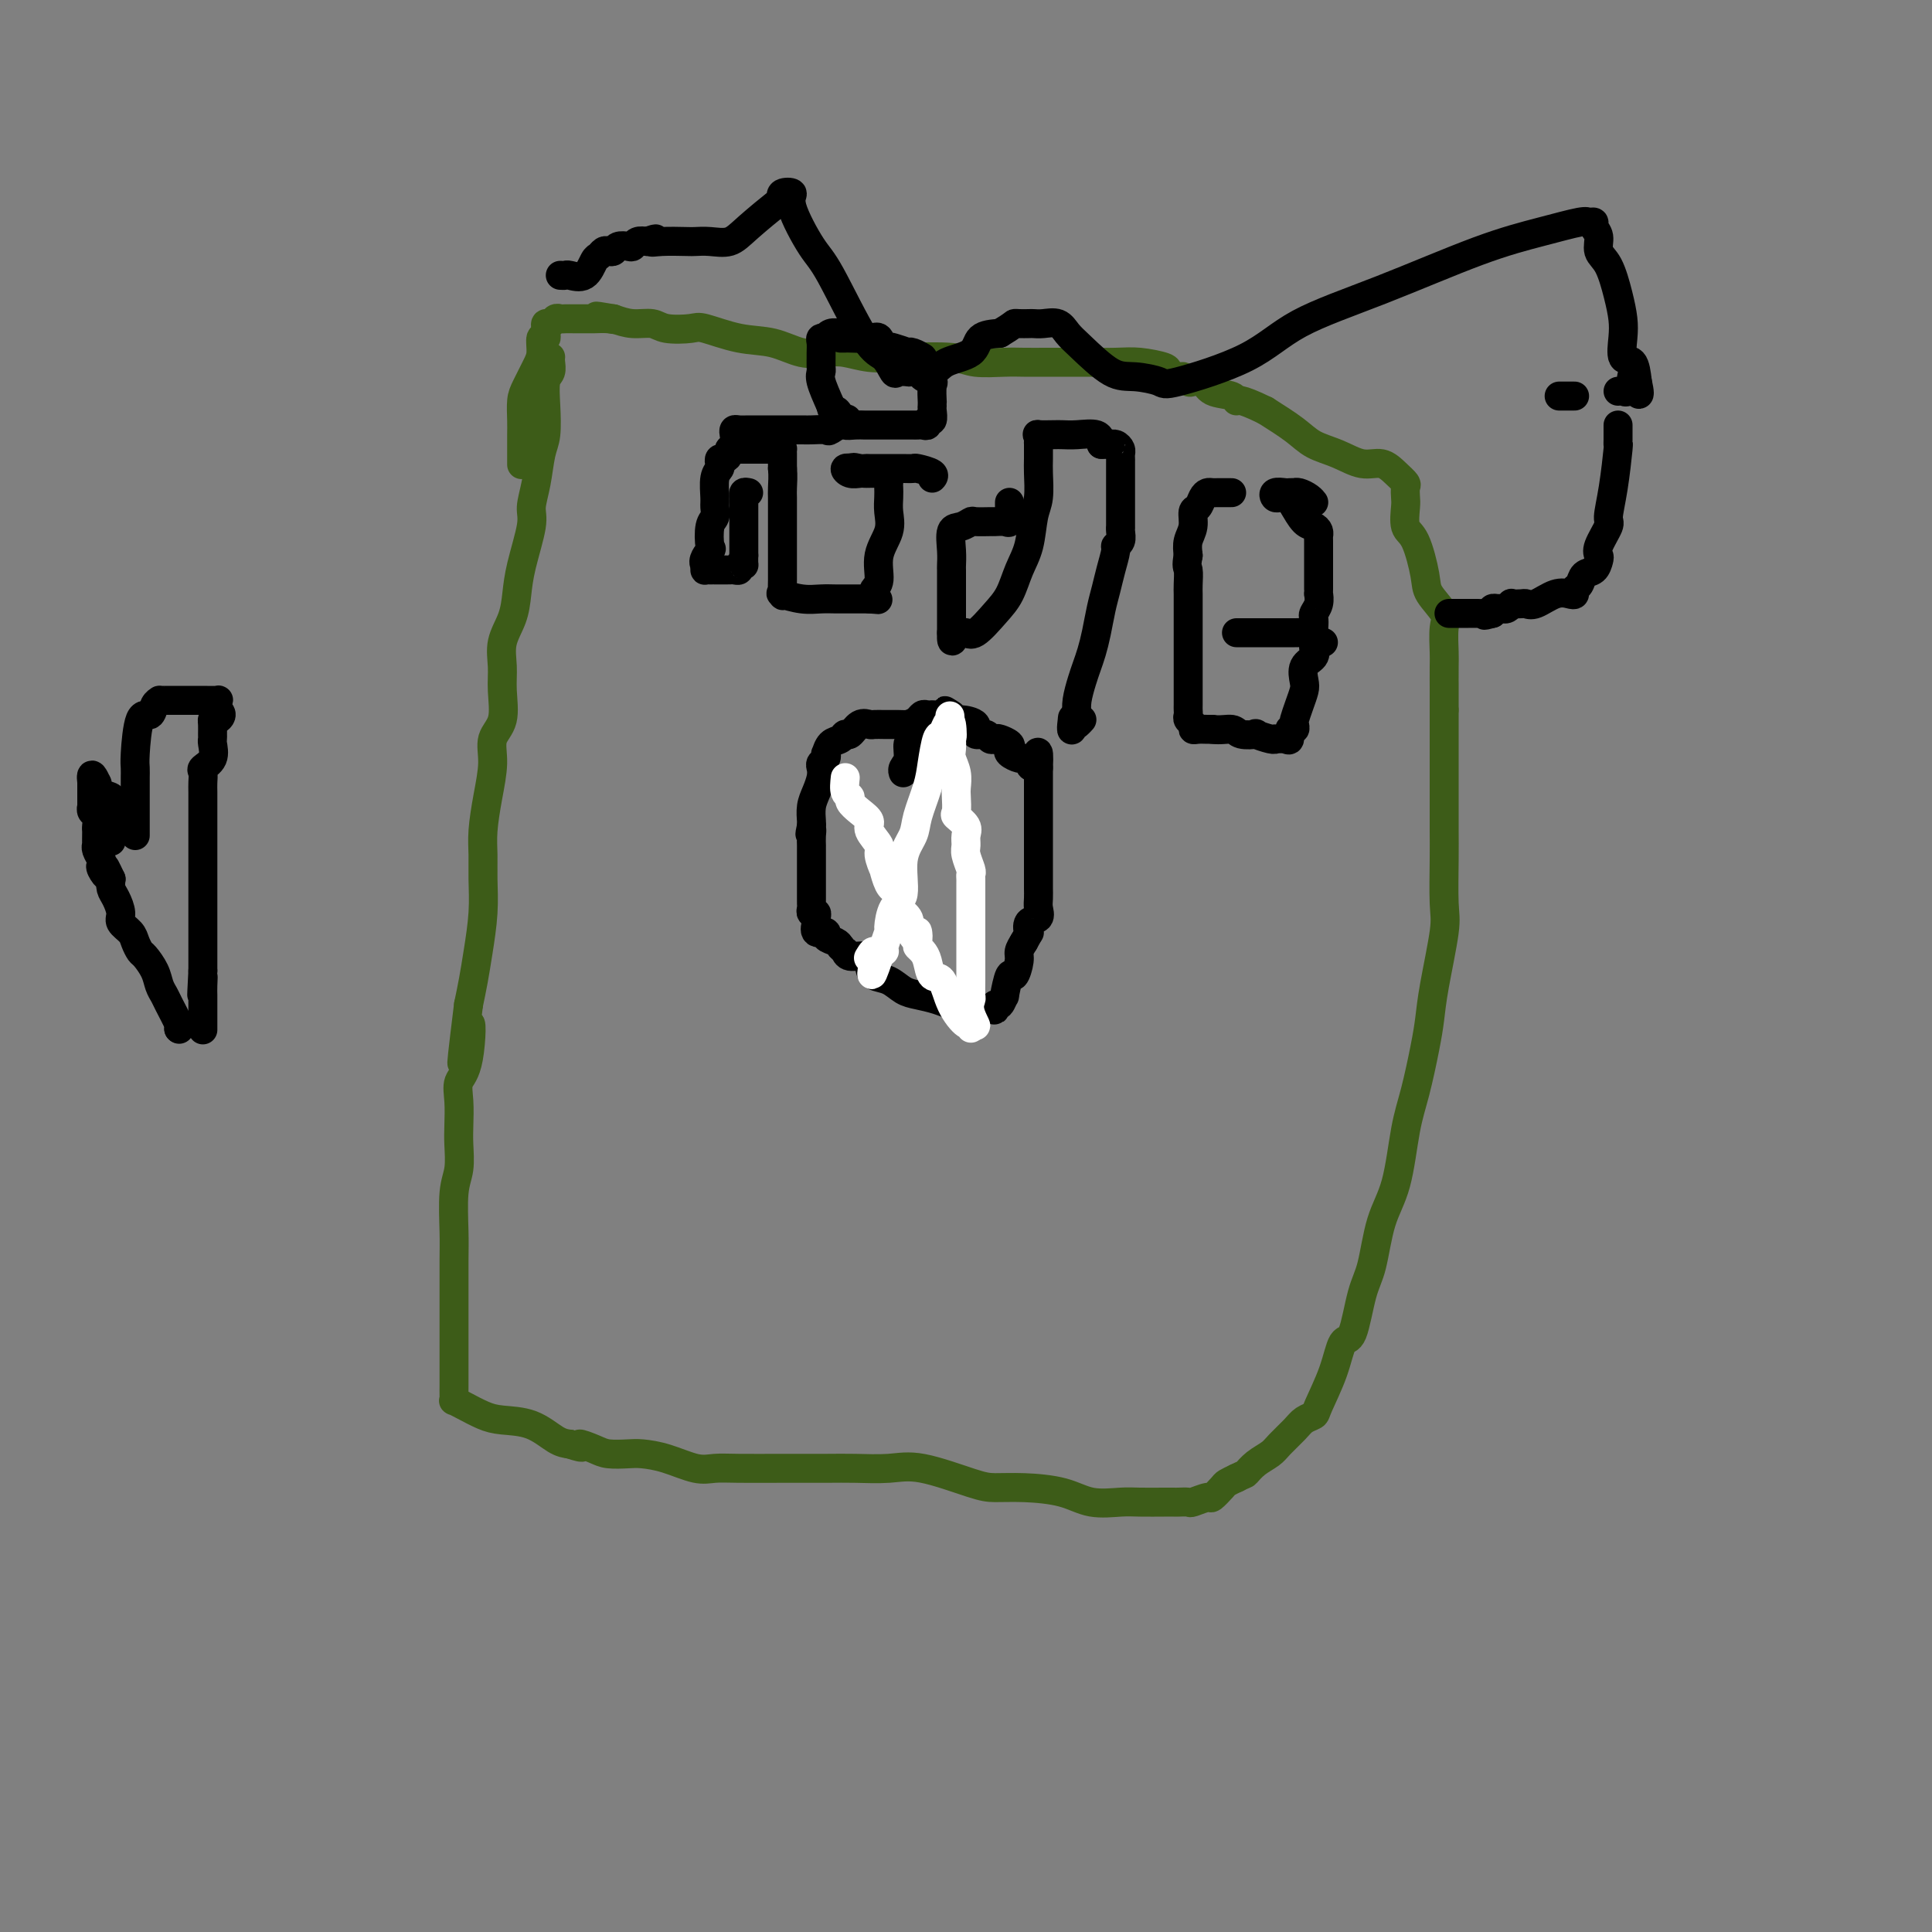 <svg viewBox='0 0 400 400' version='1.1' xmlns='http://www.w3.org/2000/svg' xmlns:xlink='http://www.w3.org/1999/xlink'><rect x="0" y="0" width="400" height="400" fill="#808080" stroke="none"/><g fill='none' stroke='#3D5C18' stroke-width='6' stroke-linecap='round' stroke-linejoin='round'><path d='M114,74c0.008,-0.061 0.016,-0.122 0,0c-0.016,0.122 -0.056,0.427 0,1c0.056,0.573 0.208,1.414 0,2c-0.208,0.586 -0.776,0.918 -1,2c-0.224,1.082 -0.103,2.916 0,5c0.103,2.084 0.187,4.419 0,6c-0.187,1.581 -0.645,2.406 -1,4c-0.355,1.594 -0.606,3.955 -1,6c-0.394,2.045 -0.930,3.775 -1,5c-0.070,1.225 0.328,1.947 0,4c-0.328,2.053 -1.380,5.437 -2,8c-0.620,2.563 -0.808,4.304 -1,6c-0.192,1.696 -0.389,3.346 -1,5c-0.611,1.654 -1.636,3.313 -2,5c-0.364,1.687 -0.069,3.404 0,5c0.069,1.596 -0.089,3.071 0,5c0.089,1.929 0.427,4.311 0,6c-0.427,1.689 -1.617,2.685 -2,4c-0.383,1.315 0.041,2.951 0,5c-0.041,2.049 -0.546,4.512 -1,7c-0.454,2.488 -0.857,5.000 -1,7c-0.143,2.000 -0.027,3.489 0,5c0.027,1.511 -0.034,3.043 0,5c0.034,1.957 0.164,4.339 0,7c-0.164,2.661 -0.621,5.601 -1,8c-0.379,2.399 -0.680,4.257 -1,6c-0.320,1.743 -0.660,3.372 -1,5'/><path d='M97,208c-2.662,21.567 -0.818,8.485 0,5c0.818,-3.485 0.611,2.629 0,6c-0.611,3.371 -1.627,4.001 -2,5c-0.373,0.999 -0.104,2.367 0,4c0.104,1.633 0.042,3.532 0,5c-0.042,1.468 -0.064,2.506 0,4c0.064,1.494 0.213,3.445 0,5c-0.213,1.555 -0.789,2.716 -1,5c-0.211,2.284 -0.056,5.692 0,8c0.056,2.308 0.015,3.518 0,6c-0.015,2.482 -0.004,6.238 0,9c0.004,2.762 0.001,4.532 0,6c-0.001,1.468 -0.000,2.634 0,4c0.000,1.366 0.000,2.930 0,4c-0.000,1.070 -0.001,1.645 0,2c0.001,0.355 0.005,0.489 0,1c-0.005,0.511 -0.017,1.397 0,2c0.017,0.603 0.064,0.921 0,1c-0.064,0.079 -0.237,-0.083 0,0c0.237,0.083 0.885,0.411 2,1c1.115,0.589 2.697,1.440 4,2c1.303,0.560 2.329,0.831 4,1c1.671,0.169 3.988,0.238 6,1c2.012,0.762 3.718,2.218 5,3c1.282,0.782 2.141,0.891 3,1'/><path d='M118,299c4.017,1.348 2.061,0.217 2,0c-0.061,-0.217 1.773,0.479 3,1c1.227,0.521 1.847,0.865 3,1c1.153,0.135 2.839,0.061 4,0c1.161,-0.061 1.797,-0.107 3,0c1.203,0.107 2.971,0.368 5,1c2.029,0.632 4.317,1.633 6,2c1.683,0.367 2.762,0.098 4,0c1.238,-0.098 2.637,-0.026 5,0c2.363,0.026 5.690,0.004 9,0c3.310,-0.004 6.601,0.009 9,0c2.399,-0.009 3.904,-0.041 6,0c2.096,0.041 4.784,0.154 7,0c2.216,-0.154 3.960,-0.575 7,0c3.040,0.575 7.374,2.148 10,3c2.626,0.852 3.543,0.985 5,1c1.457,0.015 3.455,-0.087 6,0c2.545,0.087 5.637,0.363 8,1c2.363,0.637 3.995,1.635 6,2c2.005,0.365 4.381,0.098 6,0c1.619,-0.098 2.480,-0.027 4,0c1.520,0.027 3.701,0.008 5,0c1.299,-0.008 1.718,-0.006 2,0c0.282,0.006 0.428,0.018 1,0c0.572,-0.018 1.572,-0.064 2,0c0.428,0.064 0.285,0.238 1,0c0.715,-0.238 2.288,-0.890 3,-1c0.712,-0.110 0.562,0.321 1,0c0.438,-0.321 1.464,-1.394 2,-2c0.536,-0.606 0.582,-0.745 1,-1c0.418,-0.255 1.209,-0.628 2,-1'/><path d='M256,306c1.767,-0.905 1.685,-0.669 2,-1c0.315,-0.331 1.029,-1.230 2,-2c0.971,-0.770 2.201,-1.411 3,-2c0.799,-0.589 1.168,-1.127 2,-2c0.832,-0.873 2.128,-2.083 3,-3c0.872,-0.917 1.322,-1.543 2,-2c0.678,-0.457 1.585,-0.746 2,-1c0.415,-0.254 0.338,-0.472 1,-2c0.662,-1.528 2.065,-4.364 3,-7c0.935,-2.636 1.404,-5.071 2,-6c0.596,-0.929 1.318,-0.353 2,-2c0.682,-1.647 1.323,-5.517 2,-8c0.677,-2.483 1.388,-3.580 2,-6c0.612,-2.420 1.123,-6.162 2,-9c0.877,-2.838 2.119,-4.771 3,-8c0.881,-3.229 1.401,-7.753 2,-11c0.599,-3.247 1.278,-5.215 2,-8c0.722,-2.785 1.486,-6.386 2,-9c0.514,-2.614 0.779,-4.242 1,-6c0.221,-1.758 0.399,-3.645 1,-7c0.601,-3.355 1.625,-8.178 2,-11c0.375,-2.822 0.100,-3.644 0,-6c-0.100,-2.356 -0.027,-6.246 0,-9c0.027,-2.754 0.007,-4.371 0,-6c-0.007,-1.629 -0.002,-3.271 0,-5c0.002,-1.729 0.001,-3.544 0,-5c-0.001,-1.456 -0.000,-2.553 0,-4c0.000,-1.447 0.000,-3.243 0,-5c-0.000,-1.757 -0.000,-3.473 0,-4c0.000,-0.527 0.000,0.135 0,0c-0.000,-0.135 -0.000,-1.068 0,-2'/><path d='M299,147c0.001,-8.035 0.003,-5.124 0,-5c-0.003,0.124 -0.012,-2.540 0,-4c0.012,-1.460 0.043,-1.717 0,-3c-0.043,-1.283 -0.161,-3.594 0,-5c0.161,-1.406 0.600,-1.908 0,-3c-0.600,-1.092 -2.238,-2.776 -3,-4c-0.762,-1.224 -0.649,-1.990 -1,-4c-0.351,-2.010 -1.166,-5.263 -2,-7c-0.834,-1.737 -1.686,-1.956 -2,-3c-0.314,-1.044 -0.089,-2.912 0,-4c0.089,-1.088 0.044,-1.396 0,-2c-0.044,-0.604 -0.086,-1.505 0,-2c0.086,-0.495 0.299,-0.584 0,-1c-0.299,-0.416 -1.112,-1.161 -2,-2c-0.888,-0.839 -1.852,-1.774 -3,-2c-1.148,-0.226 -2.479,0.257 -4,0c-1.521,-0.257 -3.232,-1.254 -5,-2c-1.768,-0.746 -3.591,-1.239 -5,-2c-1.409,-0.761 -2.402,-1.789 -4,-3c-1.598,-1.211 -3.799,-2.606 -6,-4'/><path d='M262,85c-5.843,-2.875 -5.951,-2.063 -6,-2c-0.049,0.063 -0.041,-0.623 -1,-1c-0.959,-0.377 -2.887,-0.445 -4,-1c-1.113,-0.555 -1.410,-1.598 -2,-2c-0.590,-0.402 -1.472,-0.163 -2,0c-0.528,0.163 -0.701,0.251 -1,0c-0.299,-0.251 -0.722,-0.842 -1,-1c-0.278,-0.158 -0.410,0.115 -1,0c-0.590,-0.115 -1.639,-0.619 -2,-1c-0.361,-0.381 -0.034,-0.638 -1,-1c-0.966,-0.362 -3.224,-0.829 -5,-1c-1.776,-0.171 -3.070,-0.046 -5,0c-1.930,0.046 -4.495,0.013 -7,0c-2.505,-0.013 -4.951,-0.007 -7,0c-2.049,0.007 -3.701,0.016 -5,0c-1.299,-0.016 -2.243,-0.056 -4,0c-1.757,0.056 -4.325,0.207 -6,0c-1.675,-0.207 -2.456,-0.774 -5,-1c-2.544,-0.226 -6.850,-0.111 -10,0c-3.150,0.111 -5.145,0.219 -7,0c-1.855,-0.219 -3.571,-0.764 -5,-1c-1.429,-0.236 -2.572,-0.162 -4,0c-1.428,0.162 -3.142,0.411 -5,0c-1.858,-0.411 -3.859,-1.482 -6,-2c-2.141,-0.518 -4.420,-0.482 -7,-1c-2.580,-0.518 -5.460,-1.588 -7,-2c-1.540,-0.412 -1.741,-0.166 -3,0c-1.259,0.166 -3.574,0.251 -5,0c-1.426,-0.251 -1.961,-0.837 -3,-1c-1.039,-0.163 -2.583,0.096 -4,0c-1.417,-0.096 -2.709,-0.548 -4,-1'/><path d='M127,66c-6.307,-1.083 -2.575,-0.290 -1,0c1.575,0.290 0.993,0.078 0,0c-0.993,-0.078 -2.399,-0.021 -3,0c-0.601,0.021 -0.399,0.004 -1,0c-0.601,-0.004 -2.006,0.003 -3,0c-0.994,-0.003 -1.577,-0.016 -2,0c-0.423,0.016 -0.688,0.060 -1,0c-0.312,-0.060 -0.672,-0.224 -1,0c-0.328,0.224 -0.623,0.835 -1,1c-0.377,0.165 -0.837,-0.116 -1,0c-0.163,0.116 -0.029,0.629 0,1c0.029,0.371 -0.047,0.601 0,1c0.047,0.399 0.216,0.967 0,1c-0.216,0.033 -0.818,-0.470 -1,0c-0.182,0.470 0.056,1.914 0,3c-0.056,1.086 -0.407,1.813 -1,3c-0.593,1.187 -1.427,2.832 -2,4c-0.573,1.168 -0.886,1.857 -1,3c-0.114,1.143 -0.031,2.739 0,4c0.031,1.261 0.008,2.188 0,3c-0.008,0.812 -0.002,1.510 0,2c0.002,0.490 0.001,0.770 0,1c-0.001,0.230 -0.000,0.408 0,1c0.000,0.592 0.000,1.598 0,2c-0.000,0.402 -0.000,0.201 0,0'/></g>
<g fill='none' stroke='#000000' stroke-width='6' stroke-linecap='round' stroke-linejoin='round'><path d='M193,152c0.026,-0.453 0.053,-0.906 -1,-1c-1.053,-0.094 -3.185,0.171 -4,0c-0.815,-0.171 -0.313,-0.778 0,-1c0.313,-0.222 0.436,-0.059 0,0c-0.436,0.059 -1.430,0.016 -2,0c-0.570,-0.016 -0.715,-0.004 -1,0c-0.285,0.004 -0.709,-0.001 -1,0c-0.291,0.001 -0.449,0.008 -1,0c-0.551,-0.008 -1.496,-0.031 -2,0c-0.504,0.031 -0.568,0.117 -1,0c-0.432,-0.117 -1.233,-0.436 -2,0c-0.767,0.436 -1.502,1.627 -2,2c-0.498,0.373 -0.761,-0.073 -1,0c-0.239,0.073 -0.455,0.663 -1,1c-0.545,0.337 -1.418,0.419 -2,1c-0.582,0.581 -0.874,1.661 -1,2c-0.126,0.339 -0.086,-0.062 0,0c0.086,0.062 0.216,0.586 0,1c-0.216,0.414 -0.780,0.718 -1,1c-0.220,0.282 -0.098,0.541 0,1c0.098,0.459 0.170,1.117 0,2c-0.170,0.883 -0.582,1.989 -1,3c-0.418,1.011 -0.843,1.926 -1,3c-0.157,1.074 -0.045,2.307 0,3c0.045,0.693 0.022,0.847 0,1'/><path d='M168,171c-0.619,2.829 -0.166,1.402 0,1c0.166,-0.402 0.044,0.220 0,1c-0.044,0.780 -0.012,1.718 0,2c0.012,0.282 0.003,-0.092 0,0c-0.003,0.092 -0.001,0.651 0,1c0.001,0.349 0.000,0.488 0,1c-0.000,0.512 -0.000,1.398 0,2c0.000,0.602 0.000,0.920 0,1c-0.000,0.080 0.000,-0.077 0,0c-0.000,0.077 -0.000,0.388 0,1c0.000,0.612 0.000,1.526 0,2c-0.000,0.474 -0.001,0.509 0,1c0.001,0.491 0.004,1.437 0,2c-0.004,0.563 -0.015,0.743 0,1c0.015,0.257 0.057,0.592 0,1c-0.057,0.408 -0.214,0.887 0,1c0.214,0.113 0.797,-0.142 1,0c0.203,0.142 0.024,0.682 0,1c-0.024,0.318 0.105,0.414 0,1c-0.105,0.586 -0.445,1.663 0,2c0.445,0.337 1.676,-0.064 2,0c0.324,0.064 -0.259,0.594 0,1c0.259,0.406 1.360,0.687 2,1c0.640,0.313 0.820,0.656 1,1'/><path d='M174,196c1.139,1.242 0.986,0.848 1,1c0.014,0.152 0.195,0.852 1,1c0.805,0.148 2.235,-0.255 3,0c0.765,0.255 0.864,1.168 1,2c0.136,0.832 0.308,1.585 1,2c0.692,0.415 1.905,0.494 3,1c1.095,0.506 2.073,1.441 3,2c0.927,0.559 1.804,0.742 3,1c1.196,0.258 2.711,0.591 4,1c1.289,0.409 2.353,0.894 3,1c0.647,0.106 0.877,-0.168 1,0c0.123,0.168 0.138,0.778 1,1c0.862,0.222 2.570,0.055 3,0c0.430,-0.055 -0.418,0.002 0,0c0.418,-0.002 2.102,-0.062 3,0c0.898,0.062 1.010,0.245 1,0c-0.010,-0.245 -0.143,-0.919 0,-1c0.143,-0.081 0.563,0.429 1,0c0.437,-0.429 0.892,-1.799 1,-2c0.108,-0.201 -0.129,0.767 0,0c0.129,-0.767 0.626,-3.269 1,-4c0.374,-0.731 0.626,0.309 1,0c0.374,-0.309 0.870,-1.968 1,-3c0.130,-1.032 -0.106,-1.438 0,-2c0.106,-0.562 0.553,-1.281 1,-2'/><path d='M212,195c1.342,-2.507 1.197,-1.774 1,-2c-0.197,-0.226 -0.445,-1.413 0,-2c0.445,-0.587 1.583,-0.576 2,-1c0.417,-0.424 0.112,-1.283 0,-2c-0.112,-0.717 -0.030,-1.292 0,-2c0.030,-0.708 0.008,-1.548 0,-2c-0.008,-0.452 -0.002,-0.515 0,-1c0.002,-0.485 0.001,-1.390 0,-2c-0.001,-0.610 -0.000,-0.923 0,-1c0.000,-0.077 0.000,0.081 0,0c-0.000,-0.081 -0.000,-0.403 0,-1c0.000,-0.597 0.000,-1.469 0,-2c-0.000,-0.531 -0.000,-0.720 0,-1c0.000,-0.280 0.000,-0.652 0,-1c-0.000,-0.348 -0.000,-0.671 0,-1c0.000,-0.329 0.000,-0.664 0,-1c-0.000,-0.336 -0.000,-0.672 0,-1c0.000,-0.328 0.000,-0.648 0,-1c-0.000,-0.352 -0.000,-0.738 0,-1c0.000,-0.262 0.000,-0.401 0,-1c-0.000,-0.599 -0.000,-1.657 0,-2c0.000,-0.343 0.000,0.028 0,0c-0.000,-0.028 -0.000,-0.455 0,-1c0.000,-0.545 0.000,-1.207 0,-2c-0.000,-0.793 -0.000,-1.718 0,-2c0.000,-0.282 0.000,0.079 0,0c0.000,-0.079 -0.000,-0.598 0,-1c0.000,-0.402 -0.000,-0.686 0,-1c0.000,-0.314 0.000,-0.657 0,-1'/><path d='M215,159c0.284,-5.813 -0.506,-2.345 -1,-1c-0.494,1.345 -0.693,0.568 -1,0c-0.307,-0.568 -0.721,-0.925 -1,-1c-0.279,-0.075 -0.421,0.134 -1,0c-0.579,-0.134 -1.594,-0.611 -2,-1c-0.406,-0.389 -0.203,-0.692 0,-1c0.203,-0.308 0.407,-0.623 0,-1c-0.407,-0.377 -1.424,-0.817 -2,-1c-0.576,-0.183 -0.712,-0.108 -1,0c-0.288,0.108 -0.729,0.249 -1,0c-0.271,-0.249 -0.373,-0.889 -1,-1c-0.627,-0.111 -1.778,0.307 -2,0c-0.222,-0.307 0.487,-1.340 0,-2c-0.487,-0.660 -2.170,-0.947 -3,-1c-0.830,-0.053 -0.809,0.128 -1,0c-0.191,-0.128 -0.596,-0.564 -1,-1'/><path d='M197,148c-2.731,-1.702 -0.559,-0.456 0,0c0.559,0.456 -0.494,0.122 -1,0c-0.506,-0.122 -0.464,-0.034 -1,0c-0.536,0.034 -1.649,0.012 -2,0c-0.351,-0.012 0.060,-0.015 0,0c-0.060,0.015 -0.591,0.049 -1,0c-0.409,-0.049 -0.697,-0.181 -1,0c-0.303,0.181 -0.621,0.677 -1,1c-0.379,0.323 -0.818,0.474 -1,1c-0.182,0.526 -0.105,1.426 0,2c0.105,0.574 0.238,0.823 0,1c-0.238,0.177 -0.848,0.282 -1,1c-0.152,0.718 0.155,2.048 0,3c-0.155,0.952 -0.773,1.526 -1,2c-0.227,0.474 -0.065,0.850 0,1c0.065,0.150 0.032,0.075 0,0'/></g>
<g fill='none' stroke='#FFFFFF' stroke-width='6' stroke-linecap='round' stroke-linejoin='round'><path d='M175,161c-0.125,1.172 -0.250,2.345 0,3c0.250,0.655 0.874,0.793 1,1c0.126,0.207 -0.246,0.482 0,1c0.246,0.518 1.108,1.278 2,2c0.892,0.722 1.812,1.407 2,2c0.188,0.593 -0.357,1.095 0,2c0.357,0.905 1.615,2.214 2,3c0.385,0.786 -0.103,1.048 0,2c0.103,0.952 0.797,2.593 1,3c0.203,0.407 -0.086,-0.420 0,0c0.086,0.420 0.545,2.088 1,3c0.455,0.912 0.904,1.070 1,1c0.096,-0.070 -0.163,-0.367 0,0c0.163,0.367 0.748,1.397 1,2c0.252,0.603 0.171,0.780 0,1c-0.171,0.220 -0.431,0.482 0,1c0.431,0.518 1.552,1.291 2,2c0.448,0.709 0.224,1.355 0,2'/><path d='M188,192c2.461,4.914 2.113,1.699 2,1c-0.113,-0.699 0.010,1.116 0,2c-0.010,0.884 -0.154,0.835 0,1c0.154,0.165 0.606,0.542 1,1c0.394,0.458 0.729,0.996 1,2c0.271,1.004 0.479,2.474 1,3c0.521,0.526 1.355,0.108 2,1c0.645,0.892 1.101,3.095 2,5c0.899,1.905 2.241,3.510 3,4c0.759,0.490 0.935,-0.137 1,0c0.065,0.137 0.019,1.039 0,1c-0.019,-0.039 -0.009,-1.020 0,-2'/><path d='M201,211c2.011,2.889 0.539,0.612 0,-1c-0.539,-1.612 -0.144,-2.559 0,-3c0.144,-0.441 0.039,-0.374 0,-1c-0.039,-0.626 -0.010,-1.943 0,-3c0.010,-1.057 0.003,-1.853 0,-3c-0.003,-1.147 -0.001,-2.644 0,-3c0.001,-0.356 0.000,0.430 0,0c-0.000,-0.430 -0.000,-2.075 0,-3c0.000,-0.925 0.000,-1.129 0,-1c-0.000,0.129 0.000,0.593 0,0c-0.000,-0.593 -0.000,-2.243 0,-3c0.000,-0.757 0.000,-0.622 0,-1c-0.000,-0.378 -0.000,-1.267 0,-2c0.000,-0.733 0.001,-1.308 0,-2c-0.001,-0.692 -0.004,-1.502 0,-2c0.004,-0.498 0.015,-0.686 0,-1c-0.015,-0.314 -0.057,-0.756 0,-1c0.057,-0.244 0.214,-0.292 0,-1c-0.214,-0.708 -0.797,-2.078 -1,-3c-0.203,-0.922 -0.026,-1.397 0,-2c0.026,-0.603 -0.098,-1.334 0,-2c0.098,-0.666 0.418,-1.266 0,-2c-0.418,-0.734 -1.575,-1.603 -2,-2c-0.425,-0.397 -0.118,-0.323 0,-1c0.118,-0.677 0.046,-2.106 0,-3c-0.046,-0.894 -0.065,-1.252 0,-2c0.065,-0.748 0.213,-1.886 0,-3c-0.213,-1.114 -0.789,-2.206 -1,-3c-0.211,-0.794 -0.057,-1.291 0,-2c0.057,-0.709 0.016,-1.631 0,-2c-0.016,-0.369 -0.008,-0.184 0,0'/><path d='M197,153c-0.632,-9.087 -0.211,-2.803 0,-1c0.211,1.803 0.211,-0.875 0,-2c-0.211,-1.125 -0.633,-0.698 -1,0c-0.367,0.698 -0.680,1.667 -1,2c-0.320,0.333 -0.648,0.031 -1,1c-0.352,0.969 -0.729,3.211 -1,5c-0.271,1.789 -0.435,3.127 -1,5c-0.565,1.873 -1.531,4.281 -2,6c-0.469,1.719 -0.441,2.749 -1,4c-0.559,1.251 -1.704,2.725 -2,5c-0.296,2.275 0.257,5.352 0,7c-0.257,1.648 -1.323,1.867 -2,3c-0.677,1.133 -0.965,3.178 -1,4c-0.035,0.822 0.184,0.419 0,1c-0.184,0.581 -0.771,2.145 -1,3c-0.229,0.855 -0.100,0.999 0,1c0.100,0.001 0.171,-0.143 0,0c-0.171,0.143 -0.586,0.571 -1,1'/><path d='M182,198c-2.488,7.429 -1.208,2.000 -1,0c0.208,-2.000 -0.655,-0.571 -1,0c-0.345,0.571 -0.173,0.286 0,0'/></g>
<g fill='none' stroke='#000000' stroke-width='6' stroke-linecap='round' stroke-linejoin='round'><path d='M116,57c0.386,0.023 0.772,0.046 1,0c0.228,-0.046 0.299,-0.160 1,0c0.701,0.160 2.033,0.592 3,0c0.967,-0.592 1.569,-2.210 2,-3c0.431,-0.790 0.692,-0.751 1,-1c0.308,-0.249 0.664,-0.785 1,-1c0.336,-0.215 0.654,-0.109 1,0c0.346,0.109 0.722,0.222 1,0c0.278,-0.222 0.458,-0.778 1,-1c0.542,-0.222 1.444,-0.111 2,0c0.556,0.111 0.765,0.222 1,0c0.235,-0.222 0.496,-0.778 1,-1c0.504,-0.222 1.252,-0.111 2,0'/><path d='M134,50c2.965,-1.083 1.377,-0.291 1,0c-0.377,0.291 0.458,0.080 2,0c1.542,-0.080 3.792,-0.028 5,0c1.208,0.028 1.375,0.032 2,0c0.625,-0.032 1.709,-0.099 3,0c1.291,0.099 2.788,0.363 4,0c1.212,-0.363 2.137,-1.352 4,-3c1.863,-1.648 4.664,-3.954 6,-5c1.336,-1.046 1.208,-0.831 1,-1c-0.208,-0.169 -0.495,-0.722 0,-1c0.495,-0.278 1.774,-0.281 2,0c0.226,0.281 -0.599,0.847 0,3c0.599,2.153 2.623,5.895 4,8c1.377,2.105 2.108,2.574 4,6c1.892,3.426 4.945,9.808 7,13c2.055,3.192 3.111,3.195 4,4c0.889,0.805 1.612,2.411 2,3c0.388,0.589 0.443,0.159 1,0c0.557,-0.159 1.616,-0.049 2,0c0.384,0.049 0.092,0.037 0,0c-0.092,-0.037 0.014,-0.097 1,0c0.986,0.097 2.850,0.352 4,0c1.150,-0.352 1.587,-1.311 3,-2c1.413,-0.689 3.804,-1.109 5,-2c1.196,-0.891 1.199,-2.255 2,-3c0.801,-0.745 2.401,-0.873 4,-1'/><path d='M207,69c2.814,-1.690 2.850,-1.917 3,-2c0.150,-0.083 0.414,-0.024 1,0c0.586,0.024 1.494,0.012 2,0c0.506,-0.012 0.611,-0.025 1,0c0.389,0.025 1.062,0.088 2,0c0.938,-0.088 2.143,-0.326 3,0c0.857,0.326 1.368,1.214 2,2c0.632,0.786 1.384,1.468 3,3c1.616,1.532 4.096,3.914 6,5c1.904,1.086 3.232,0.876 5,1c1.768,0.124 3.977,0.582 5,1c1.023,0.418 0.859,0.797 4,0c3.141,-0.797 9.586,-2.769 14,-5c4.414,-2.231 6.797,-4.721 11,-7c4.203,-2.279 10.225,-4.348 17,-7c6.775,-2.652 14.303,-5.888 20,-8c5.697,-2.112 9.564,-3.099 13,-4c3.436,-0.901 6.442,-1.715 8,-2c1.558,-0.285 1.670,-0.042 2,0c0.330,0.042 0.879,-0.116 1,0c0.121,0.116 -0.185,0.505 0,1c0.185,0.495 0.862,1.097 1,2c0.138,0.903 -0.264,2.106 0,3c0.264,0.894 1.193,1.480 2,3c0.807,1.520 1.491,3.973 2,6c0.509,2.027 0.844,3.626 1,5c0.156,1.374 0.135,2.523 0,4c-0.135,1.477 -0.382,3.282 0,4c0.382,0.718 1.395,0.348 2,1c0.605,0.652 0.803,2.326 1,4'/><path d='M339,79c1.153,5.138 -0.465,1.482 -1,0c-0.535,-1.482 0.014,-0.789 0,0c-0.014,0.789 -0.591,1.675 -1,2c-0.409,0.325 -0.648,0.087 -1,0c-0.352,-0.087 -0.815,-0.025 -1,0c-0.185,0.025 -0.093,0.012 0,0'/><path d='M326,82c-0.200,0.000 -0.400,0.000 -1,0c-0.600,0.000 -1.600,0.000 -2,0c-0.400,-0.000 -0.200,0.000 0,0'/><path d='M335,88c-0.002,0.232 -0.003,0.465 0,1c0.003,0.535 0.011,1.373 0,2c-0.011,0.627 -0.039,1.044 0,1c0.039,-0.044 0.147,-0.549 0,1c-0.147,1.549 -0.547,5.150 -1,8c-0.453,2.850 -0.958,4.948 -1,6c-0.042,1.052 0.379,1.060 0,2c-0.379,0.940 -1.558,2.814 -2,4c-0.442,1.186 -0.145,1.684 0,2c0.145,0.316 0.140,0.452 0,1c-0.140,0.548 -0.415,1.510 -1,2c-0.585,0.490 -1.479,0.510 -2,1c-0.521,0.490 -0.669,1.450 -1,2c-0.331,0.550 -0.844,0.691 -1,1c-0.156,0.309 0.046,0.787 0,1c-0.046,0.213 -0.340,0.162 -1,0c-0.660,-0.162 -1.687,-0.435 -3,0c-1.313,0.435 -2.911,1.580 -4,2c-1.089,0.420 -1.668,0.116 -2,0c-0.332,-0.116 -0.418,-0.045 -1,0c-0.582,0.045 -1.661,0.065 -2,0c-0.339,-0.065 0.063,-0.214 0,0c-0.063,0.214 -0.592,0.792 -1,1c-0.408,0.208 -0.697,0.045 -1,0c-0.303,-0.045 -0.620,0.026 -1,0c-0.380,-0.026 -0.823,-0.150 -1,0c-0.177,0.150 -0.089,0.575 0,1'/><path d='M309,127c-2.805,0.774 -1.319,0.207 -1,0c0.319,-0.207 -0.530,-0.056 -1,0c-0.470,0.056 -0.560,0.015 -1,0c-0.440,-0.015 -1.228,-0.004 -2,0c-0.772,0.004 -1.526,0.001 -2,0c-0.474,-0.001 -0.666,-0.000 -1,0c-0.334,0.000 -0.810,0.000 -1,0c-0.190,-0.000 -0.095,-0.000 0,0'/><path d='M155,102c-0.423,-0.092 -0.845,-0.184 -1,0c-0.155,0.184 -0.041,0.643 0,1c0.041,0.357 0.011,0.611 0,1c-0.011,0.389 -0.003,0.911 0,1c0.003,0.089 0.001,-0.257 0,0c-0.001,0.257 -0.000,1.115 0,2c0.000,0.885 0.000,1.795 0,2c-0.000,0.205 -0.000,-0.296 0,0c0.000,0.296 0.000,1.389 0,2c-0.000,0.611 -0.000,0.741 0,1c0.000,0.259 0.000,0.647 0,1c-0.000,0.353 -0.000,0.672 0,1c0.000,0.328 0.000,0.664 0,1'/><path d='M154,115c-0.091,2.480 0.183,2.181 0,2c-0.183,-0.181 -0.821,-0.245 -1,0c-0.179,0.245 0.102,0.798 0,1c-0.102,0.202 -0.587,0.054 -1,0c-0.413,-0.054 -0.754,-0.014 -1,0c-0.246,0.014 -0.395,0.004 -1,0c-0.605,-0.004 -1.665,-0.000 -2,0c-0.335,0.000 0.054,-0.003 0,0c-0.054,0.003 -0.550,0.011 -1,0c-0.450,-0.011 -0.852,-0.041 -1,0c-0.148,0.041 -0.042,0.155 0,0c0.042,-0.155 0.021,-0.577 0,-1'/><path d='M146,117c-0.861,-0.832 0.487,-2.411 1,-3c0.513,-0.589 0.190,-0.186 0,-1c-0.190,-0.814 -0.248,-2.844 0,-4c0.248,-1.156 0.802,-1.437 1,-2c0.198,-0.563 0.039,-1.407 0,-2c-0.039,-0.593 0.041,-0.933 0,-2c-0.041,-1.067 -0.205,-2.859 0,-4c0.205,-1.141 0.777,-1.629 1,-2c0.223,-0.371 0.097,-0.625 0,-1c-0.097,-0.375 -0.167,-0.871 0,-1c0.167,-0.129 0.569,0.109 1,0c0.431,-0.109 0.891,-0.565 1,-1c0.109,-0.435 -0.134,-0.849 0,-1c0.134,-0.151 0.645,-0.041 1,0c0.355,0.041 0.554,0.011 1,0c0.446,-0.011 1.139,-0.004 2,0c0.861,0.004 1.891,0.004 3,0c1.109,-0.004 2.297,-0.013 3,0c0.703,0.013 0.920,0.048 1,0c0.080,-0.048 0.021,-0.178 0,0c-0.021,0.178 -0.006,0.663 0,1c0.006,0.337 0.002,0.525 0,1c-0.002,0.475 -0.001,1.238 0,2'/><path d='M162,97c0.155,1.438 0.041,3.034 0,4c-0.041,0.966 -0.011,1.302 0,2c0.011,0.698 0.003,1.757 0,3c-0.003,1.243 -0.001,2.668 0,3c0.001,0.332 0.000,-0.429 0,0c-0.000,0.429 0.000,2.049 0,3c-0.000,0.951 -0.000,1.233 0,2c0.000,0.767 0.001,2.020 0,3c-0.001,0.980 -0.003,1.687 0,2c0.003,0.313 0.013,0.231 0,1c-0.013,0.769 -0.047,2.388 0,3c0.047,0.612 0.176,0.217 0,0c-0.176,-0.217 -0.656,-0.254 0,0c0.656,0.254 2.450,0.800 4,1c1.550,0.200 2.857,0.054 4,0c1.143,-0.054 2.121,-0.014 3,0c0.879,0.014 1.660,0.004 3,0c1.340,-0.004 3.240,-0.001 4,0c0.760,0.001 0.380,0.001 0,0'/><path d='M180,124c3.006,0.203 1.521,0.212 1,0c-0.521,-0.212 -0.080,-0.643 0,-1c0.080,-0.357 -0.203,-0.640 0,-1c0.203,-0.360 0.892,-0.796 1,-2c0.108,-1.204 -0.363,-3.177 0,-5c0.363,-1.823 1.561,-3.495 2,-5c0.439,-1.505 0.118,-2.842 0,-4c-0.118,-1.158 -0.035,-2.139 0,-3c0.035,-0.861 0.021,-1.604 0,-2c-0.021,-0.396 -0.051,-0.446 0,-1c0.051,-0.554 0.182,-1.612 0,-2c-0.182,-0.388 -0.678,-0.104 -1,0c-0.322,0.104 -0.471,0.029 -1,0c-0.529,-0.029 -1.439,-0.011 -2,0c-0.561,0.011 -0.772,0.017 -1,0c-0.228,-0.017 -0.474,-0.056 -1,0c-0.526,0.056 -1.334,0.207 -2,0c-0.666,-0.207 -1.190,-0.774 -1,-1c0.190,-0.226 1.095,-0.113 2,0'/><path d='M177,97c-0.909,-0.464 0.319,-0.124 1,0c0.681,0.124 0.815,0.033 1,0c0.185,-0.033 0.419,-0.009 1,0c0.581,0.009 1.508,0.003 2,0c0.492,-0.003 0.549,-0.001 1,0c0.451,0.001 1.295,0.003 2,0c0.705,-0.003 1.271,-0.011 2,0c0.729,0.011 1.621,0.042 2,0c0.379,-0.042 0.246,-0.156 1,0c0.754,0.156 2.395,0.580 3,1c0.605,0.420 0.173,0.834 0,1c-0.173,0.166 -0.086,0.083 0,0'/><path d='M152,90c-0.073,-0.423 -0.146,-0.845 0,-1c0.146,-0.155 0.512,-0.041 1,0c0.488,0.041 1.098,0.011 2,0c0.902,-0.011 2.095,-0.004 3,0c0.905,0.004 1.522,0.003 3,0c1.478,-0.003 3.819,-0.008 5,0c1.181,0.008 1.203,0.030 2,0c0.797,-0.030 2.368,-0.111 3,0c0.632,0.111 0.324,0.415 1,0c0.676,-0.415 2.336,-1.547 3,-2c0.664,-0.453 0.332,-0.226 0,0'/><path d='M176,69c-0.361,-0.008 -0.723,-0.016 -1,0c-0.277,0.016 -0.470,0.056 -1,0c-0.530,-0.056 -1.396,-0.209 -2,0c-0.604,0.209 -0.947,0.781 -1,1c-0.053,0.219 0.182,0.085 0,0c-0.182,-0.085 -0.781,-0.121 -1,0c-0.219,0.121 -0.058,0.399 0,1c0.058,0.601 0.014,1.524 0,2c-0.014,0.476 0.002,0.506 0,1c-0.002,0.494 -0.021,1.452 0,2c0.021,0.548 0.083,0.686 0,1c-0.083,0.314 -0.309,0.804 0,2c0.309,1.196 1.155,3.098 2,5'/><path d='M172,84c0.493,2.189 0.726,1.161 1,1c0.274,-0.161 0.588,0.545 1,1c0.412,0.455 0.922,0.658 1,1c0.078,0.342 -0.275,0.824 0,1c0.275,0.176 1.177,0.047 2,0c0.823,-0.047 1.568,-0.013 2,0c0.432,0.013 0.552,0.003 1,0c0.448,-0.003 1.223,-0.001 2,0c0.777,0.001 1.556,0.000 2,0c0.444,-0.000 0.552,-0.000 1,0c0.448,0.000 1.234,0.001 2,0c0.766,-0.001 1.511,-0.005 2,0c0.489,0.005 0.723,0.017 1,0c0.277,-0.017 0.596,-0.064 1,0c0.404,0.064 0.893,0.239 1,0c0.107,-0.239 -0.167,-0.892 0,-1c0.167,-0.108 0.777,0.328 1,0c0.223,-0.328 0.059,-1.419 0,-2c-0.059,-0.581 -0.014,-0.652 0,-1c0.014,-0.348 -0.004,-0.972 0,-1c0.004,-0.028 0.029,0.539 0,0c-0.029,-0.539 -0.113,-2.186 0,-3c0.113,-0.814 0.422,-0.796 0,-1c-0.422,-0.204 -1.575,-0.632 -2,-1c-0.425,-0.368 -0.121,-0.677 0,-1c0.121,-0.323 0.061,-0.662 0,-1'/><path d='M191,76c-0.208,-2.095 0.274,-1.833 0,-2c-0.274,-0.167 -1.302,-0.763 -2,-1c-0.698,-0.237 -1.066,-0.114 -1,0c0.066,0.114 0.565,0.219 0,0c-0.565,-0.219 -2.194,-0.763 -3,-1c-0.806,-0.237 -0.791,-0.169 -1,0c-0.209,0.169 -0.644,0.438 -1,0c-0.356,-0.438 -0.635,-1.581 -1,-2c-0.365,-0.419 -0.816,-0.112 -2,0c-1.184,0.112 -3.101,0.030 -4,0c-0.899,-0.030 -0.781,-0.008 -1,0c-0.219,0.008 -0.777,0.002 -1,0c-0.223,-0.002 -0.112,-0.001 0,0'/><path d='M209,104c-0.001,0.437 -0.002,0.873 0,1c0.002,0.127 0.007,-0.057 0,0c-0.007,0.057 -0.027,0.355 0,1c0.027,0.645 0.102,1.637 0,2c-0.102,0.363 -0.380,0.096 -1,0c-0.620,-0.096 -1.583,-0.022 -2,0c-0.417,0.022 -0.287,-0.008 -1,0c-0.713,0.008 -2.268,0.053 -3,0c-0.732,-0.053 -0.641,-0.203 -1,0c-0.359,0.203 -1.168,0.761 -2,1c-0.832,0.239 -1.687,0.159 -2,1c-0.313,0.841 -0.084,2.604 0,4c0.084,1.396 0.022,2.426 0,3c-0.022,0.574 -0.006,0.692 0,1c0.006,0.308 0.002,0.806 0,1c-0.002,0.194 -0.000,0.083 0,1c0.000,0.917 0.000,2.862 0,4c-0.000,1.138 -0.000,1.470 0,2c0.000,0.530 0.000,1.258 0,2c-0.000,0.742 -0.000,1.498 0,2c0.000,0.502 0.000,0.751 0,1'/><path d='M197,131c-0.132,3.400 0.537,0.899 1,0c0.463,-0.899 0.718,-0.196 1,0c0.282,0.196 0.589,-0.117 1,0c0.411,0.117 0.926,0.663 2,0c1.074,-0.663 2.707,-2.533 4,-4c1.293,-1.467 2.245,-2.529 3,-4c0.755,-1.471 1.313,-3.349 2,-5c0.687,-1.651 1.505,-3.074 2,-5c0.495,-1.926 0.669,-4.356 1,-6c0.331,-1.644 0.821,-2.503 1,-4c0.179,-1.497 0.048,-3.633 0,-5c-0.048,-1.367 -0.012,-1.964 0,-3c0.012,-1.036 0.001,-2.512 0,-3c-0.001,-0.488 0.010,0.013 0,0c-0.010,-0.013 -0.039,-0.539 0,-1c0.039,-0.461 0.148,-0.855 0,-1c-0.148,-0.145 -0.551,-0.040 0,0c0.551,0.040 2.056,0.016 3,0c0.944,-0.016 1.325,-0.025 2,0c0.675,0.025 1.643,0.084 3,0c1.357,-0.084 3.102,-0.310 4,0c0.898,0.310 0.949,1.155 1,2'/><path d='M228,92c2.420,0.013 1.969,0.046 2,0c0.031,-0.046 0.544,-0.170 1,0c0.456,0.170 0.854,0.636 1,1c0.146,0.364 0.039,0.627 0,1c-0.039,0.373 -0.010,0.856 0,1c0.010,0.144 0.003,-0.051 0,1c-0.003,1.051 -0.001,3.349 0,5c0.001,1.651 -0.000,2.655 0,3c0.000,0.345 0.001,0.032 0,1c-0.001,0.968 -0.004,3.215 0,4c0.004,0.785 0.016,0.106 0,0c-0.016,-0.106 -0.060,0.362 0,1c0.060,0.638 0.223,1.447 0,2c-0.223,0.553 -0.833,0.849 -1,1c-0.167,0.151 0.110,0.157 0,1c-0.110,0.843 -0.607,2.522 -1,4c-0.393,1.478 -0.683,2.755 -1,4c-0.317,1.245 -0.662,2.457 -1,4c-0.338,1.543 -0.669,3.417 -1,5c-0.331,1.583 -0.663,2.874 -1,4c-0.337,1.126 -0.678,2.085 -1,3c-0.322,0.915 -0.625,1.785 -1,3c-0.375,1.215 -0.821,2.776 -1,4c-0.179,1.224 -0.089,2.112 0,3'/><path d='M223,148c-1.607,5.739 -1.124,2.088 -1,1c0.124,-1.088 -0.111,0.389 0,1c0.111,0.611 0.568,0.357 1,0c0.432,-0.357 0.838,-0.816 1,-1c0.162,-0.184 0.081,-0.092 0,0'/><path d='M255,102c-0.333,-0.000 -0.667,-0.001 -1,0c-0.333,0.001 -0.667,0.002 -1,0c-0.333,-0.002 -0.666,-0.007 -1,0c-0.334,0.007 -0.668,0.028 -1,0c-0.332,-0.028 -0.662,-0.104 -1,0c-0.338,0.104 -0.683,0.387 -1,1c-0.317,0.613 -0.607,1.557 -1,2c-0.393,0.443 -0.889,0.387 -1,1c-0.111,0.613 0.162,1.896 0,3c-0.162,1.104 -0.761,2.030 -1,3c-0.239,0.970 -0.120,1.985 0,3'/><path d='M246,115c-0.464,2.379 -0.124,2.328 0,3c0.124,0.672 0.033,2.067 0,3c-0.033,0.933 -0.009,1.404 0,2c0.009,0.596 0.002,1.318 0,2c-0.002,0.682 -0.001,1.326 0,2c0.001,0.674 0.000,1.380 0,2c-0.000,0.620 -0.000,1.154 0,2c0.000,0.846 0.000,2.005 0,3c-0.000,0.995 -0.000,1.826 0,2c0.000,0.174 0.000,-0.310 0,0c-0.000,0.310 -0.000,1.414 0,2c0.000,0.586 0.000,0.654 0,1c-0.000,0.346 -0.000,0.971 0,1c0.000,0.029 0.000,-0.539 0,0c-0.000,0.539 -0.000,2.186 0,3c0.000,0.814 0.000,0.795 0,1c-0.000,0.205 -0.001,0.632 0,1c0.001,0.368 0.004,0.676 0,1c-0.004,0.324 -0.016,0.665 0,1c0.016,0.335 0.059,0.664 0,1c-0.059,0.336 -0.219,0.678 0,1c0.219,0.322 0.819,0.622 1,1c0.181,0.378 -0.056,0.833 0,1c0.056,0.167 0.407,0.045 1,0c0.593,-0.045 1.429,-0.012 2,0c0.571,0.012 0.877,0.003 1,0c0.123,-0.003 0.061,-0.002 0,0'/><path d='M251,151c1.610,0.250 3.135,-0.125 4,0c0.865,0.125 1.069,0.752 2,1c0.931,0.248 2.587,0.119 3,0c0.413,-0.119 -0.419,-0.229 0,0c0.419,0.229 2.088,0.795 3,1c0.912,0.205 1.066,0.047 1,0c-0.066,-0.047 -0.354,0.016 0,0c0.354,-0.016 1.349,-0.113 2,0c0.651,0.113 0.958,0.435 1,0c0.042,-0.435 -0.182,-1.628 0,-2c0.182,-0.372 0.770,0.076 1,0c0.230,-0.076 0.101,-0.677 0,-1c-0.101,-0.323 -0.173,-0.369 0,-1c0.173,-0.631 0.590,-1.845 1,-3c0.410,-1.155 0.814,-2.249 1,-3c0.186,-0.751 0.153,-1.160 0,-2c-0.153,-0.840 -0.426,-2.111 0,-3c0.426,-0.889 1.550,-1.397 2,-2c0.450,-0.603 0.225,-1.302 0,-2'/><path d='M272,134c0.929,-3.301 0.253,-2.053 0,-2c-0.253,0.053 -0.082,-1.090 0,-2c0.082,-0.910 0.074,-1.588 0,-2c-0.074,-0.412 -0.216,-0.559 0,-1c0.216,-0.441 0.790,-1.178 1,-2c0.210,-0.822 0.056,-1.729 0,-2c-0.056,-0.271 -0.015,0.095 0,0c0.015,-0.095 0.004,-0.651 0,-1c-0.004,-0.349 -0.001,-0.493 0,-1c0.001,-0.507 0.000,-1.378 0,-2c-0.000,-0.622 -0.000,-0.994 0,-1c0.000,-0.006 0.000,0.354 0,0c-0.000,-0.354 0.000,-1.422 0,-2c-0.000,-0.578 -0.000,-0.666 0,-1c0.000,-0.334 0.001,-0.916 0,-1c-0.001,-0.084 -0.002,0.328 0,0c0.002,-0.328 0.009,-1.395 0,-2c-0.009,-0.605 -0.034,-0.748 0,-1c0.034,-0.252 0.128,-0.615 0,-1c-0.128,-0.385 -0.478,-0.794 -1,-1c-0.522,-0.206 -1.218,-0.209 -2,-1c-0.782,-0.791 -1.652,-2.369 -2,-3c-0.348,-0.631 -0.174,-0.316 0,0'/><path d='M268,105c-0.952,-1.537 -0.831,-1.880 -1,-2c-0.169,-0.120 -0.627,-0.018 -1,0c-0.373,0.018 -0.661,-0.048 -1,0c-0.339,0.048 -0.728,0.209 -1,0c-0.272,-0.209 -0.427,-0.788 0,-1c0.427,-0.212 1.437,-0.058 2,0c0.563,0.058 0.679,0.018 1,0c0.321,-0.018 0.846,-0.015 1,0c0.154,0.015 -0.064,0.043 0,0c0.064,-0.043 0.409,-0.156 1,0c0.591,0.156 1.428,0.580 2,1c0.572,0.420 0.878,0.834 1,1c0.122,0.166 0.061,0.083 0,0'/><path d='M256,131c1.164,-0.000 2.328,-0.000 3,0c0.672,0.000 0.851,0.000 1,0c0.149,-0.000 0.267,-0.000 1,0c0.733,0.000 2.080,0.001 3,0c0.920,-0.001 1.412,-0.002 2,0c0.588,0.002 1.271,0.008 2,0c0.729,-0.008 1.506,-0.030 2,0c0.494,0.030 0.707,0.113 1,0c0.293,-0.113 0.666,-0.422 1,0c0.334,0.422 0.628,1.575 1,2c0.372,0.425 0.820,0.121 1,0c0.180,-0.121 0.090,-0.061 0,0'/><path d='M28,173c-0.000,-0.334 -0.000,-0.668 0,-1c0.000,-0.332 0.000,-0.663 0,-1c-0.000,-0.337 -0.000,-0.681 0,-1c0.000,-0.319 0.000,-0.614 0,-1c-0.000,-0.386 -0.001,-0.864 0,-2c0.001,-1.136 0.002,-2.929 0,-4c-0.002,-1.071 -0.008,-1.420 0,-2c0.008,-0.580 0.029,-1.391 0,-2c-0.029,-0.609 -0.109,-1.014 0,-3c0.109,-1.986 0.407,-5.551 1,-7c0.593,-1.449 1.482,-0.780 2,-1c0.518,-0.220 0.666,-1.327 1,-2c0.334,-0.673 0.855,-0.912 1,-1c0.145,-0.088 -0.086,-0.024 0,0c0.086,0.024 0.490,0.007 1,0c0.510,-0.007 1.128,-0.003 2,0c0.872,0.003 1.999,0.004 3,0c1.001,-0.004 1.876,-0.012 3,0c1.124,0.012 2.497,0.044 3,0c0.503,-0.044 0.135,-0.166 0,0c-0.135,0.166 -0.039,0.619 0,1c0.039,0.381 0.019,0.691 0,1'/><path d='M45,147c1.453,0.771 0.586,1.699 0,2c-0.586,0.301 -0.890,-0.023 -1,0c-0.110,0.023 -0.028,0.394 0,1c0.028,0.606 -0.000,1.448 0,2c0.000,0.552 0.028,0.816 0,1c-0.028,0.184 -0.113,0.290 0,1c0.113,0.710 0.422,2.024 0,3c-0.422,0.976 -1.577,1.615 -2,2c-0.423,0.385 -0.113,0.518 0,1c0.113,0.482 0.030,1.313 0,2c-0.030,0.687 -0.008,1.229 0,2c0.008,0.771 0.002,1.769 0,3c-0.002,1.231 -0.001,2.695 0,4c0.001,1.305 0.000,2.452 0,4c-0.000,1.548 -0.000,3.499 0,5c0.000,1.501 0.000,2.553 0,3c-0.000,0.447 -0.000,0.290 0,1c0.000,0.710 0.000,2.288 0,3c-0.000,0.712 -0.000,0.558 0,1c0.000,0.442 0.000,1.480 0,2c-0.000,0.520 -0.000,0.521 0,1c0.000,0.479 0.000,1.437 0,2c-0.000,0.563 -0.000,0.731 0,1c0.000,0.269 0.000,0.638 0,1c-0.000,0.362 -0.000,0.715 0,1c0.000,0.285 0.000,0.500 0,1c-0.000,0.500 -0.000,1.286 0,2c0.000,0.714 0.000,1.357 0,2'/><path d='M42,201c-0.464,8.772 -0.124,3.702 0,2c0.124,-1.702 0.033,-0.035 0,1c-0.033,1.035 -0.009,1.438 0,2c0.009,0.562 0.002,1.282 0,2c-0.002,0.718 -0.001,1.433 0,2c0.001,0.567 0.000,0.987 0,1c-0.000,0.013 -0.000,-0.381 0,0c0.000,0.381 0.000,1.537 0,2c-0.000,0.463 -0.000,0.231 0,0'/><path d='M37,213c0.000,0.000 0.100,0.100 0.1,0.1'/><path d='M37,213c0.203,-0.019 0.406,-0.038 0,-1c-0.406,-0.962 -1.422,-2.867 -2,-4c-0.578,-1.133 -0.718,-1.493 -1,-2c-0.282,-0.507 -0.706,-1.161 -1,-2c-0.294,-0.839 -0.459,-1.863 -1,-3c-0.541,-1.137 -1.459,-2.388 -2,-3c-0.541,-0.612 -0.704,-0.586 -1,-1c-0.296,-0.414 -0.723,-1.269 -1,-2c-0.277,-0.731 -0.404,-1.336 -1,-2c-0.596,-0.664 -1.663,-1.385 -2,-2c-0.337,-0.615 0.054,-1.124 0,-2c-0.054,-0.876 -0.553,-2.121 -1,-3c-0.447,-0.879 -0.842,-1.394 -1,-2c-0.158,-0.606 -0.079,-1.303 0,-2'/><path d='M23,182c-2.333,-4.975 -1.165,-1.914 -1,-1c0.165,0.914 -0.674,-0.320 -1,-1c-0.326,-0.680 -0.140,-0.807 0,-1c0.140,-0.193 0.234,-0.451 0,-1c-0.234,-0.549 -0.795,-1.390 -1,-2c-0.205,-0.610 -0.055,-0.988 0,-1c0.055,-0.012 0.016,0.344 0,0c-0.016,-0.344 -0.008,-1.387 0,-2c0.008,-0.613 0.016,-0.795 0,-1c-0.016,-0.205 -0.057,-0.431 0,-1c0.057,-0.569 0.211,-1.480 0,-2c-0.211,-0.520 -0.789,-0.650 -1,-1c-0.211,-0.350 -0.057,-0.920 0,-1c0.057,-0.080 0.015,0.329 0,0c-0.015,-0.329 -0.004,-1.398 0,-2c0.004,-0.602 0.001,-0.739 0,-1c-0.001,-0.261 -0.000,-0.646 0,-1c0.000,-0.354 0.000,-0.677 0,-1'/><path d='M19,162c-0.385,-3.065 0.653,-0.728 1,0c0.347,0.728 0.002,-0.155 0,0c-0.002,0.155 0.339,1.347 1,2c0.661,0.653 1.641,0.765 2,1c0.359,0.235 0.096,0.591 0,1c-0.096,0.409 -0.026,0.869 0,1c0.026,0.131 0.007,-0.068 0,0c-0.007,0.068 -0.002,0.404 0,1c0.002,0.596 0.000,1.453 0,2c-0.000,0.547 -0.000,0.786 0,1c0.000,0.214 0.000,0.404 0,1c-0.000,0.596 -0.000,1.599 0,2c0.000,0.401 0.000,0.201 0,0'/></g>
</svg>